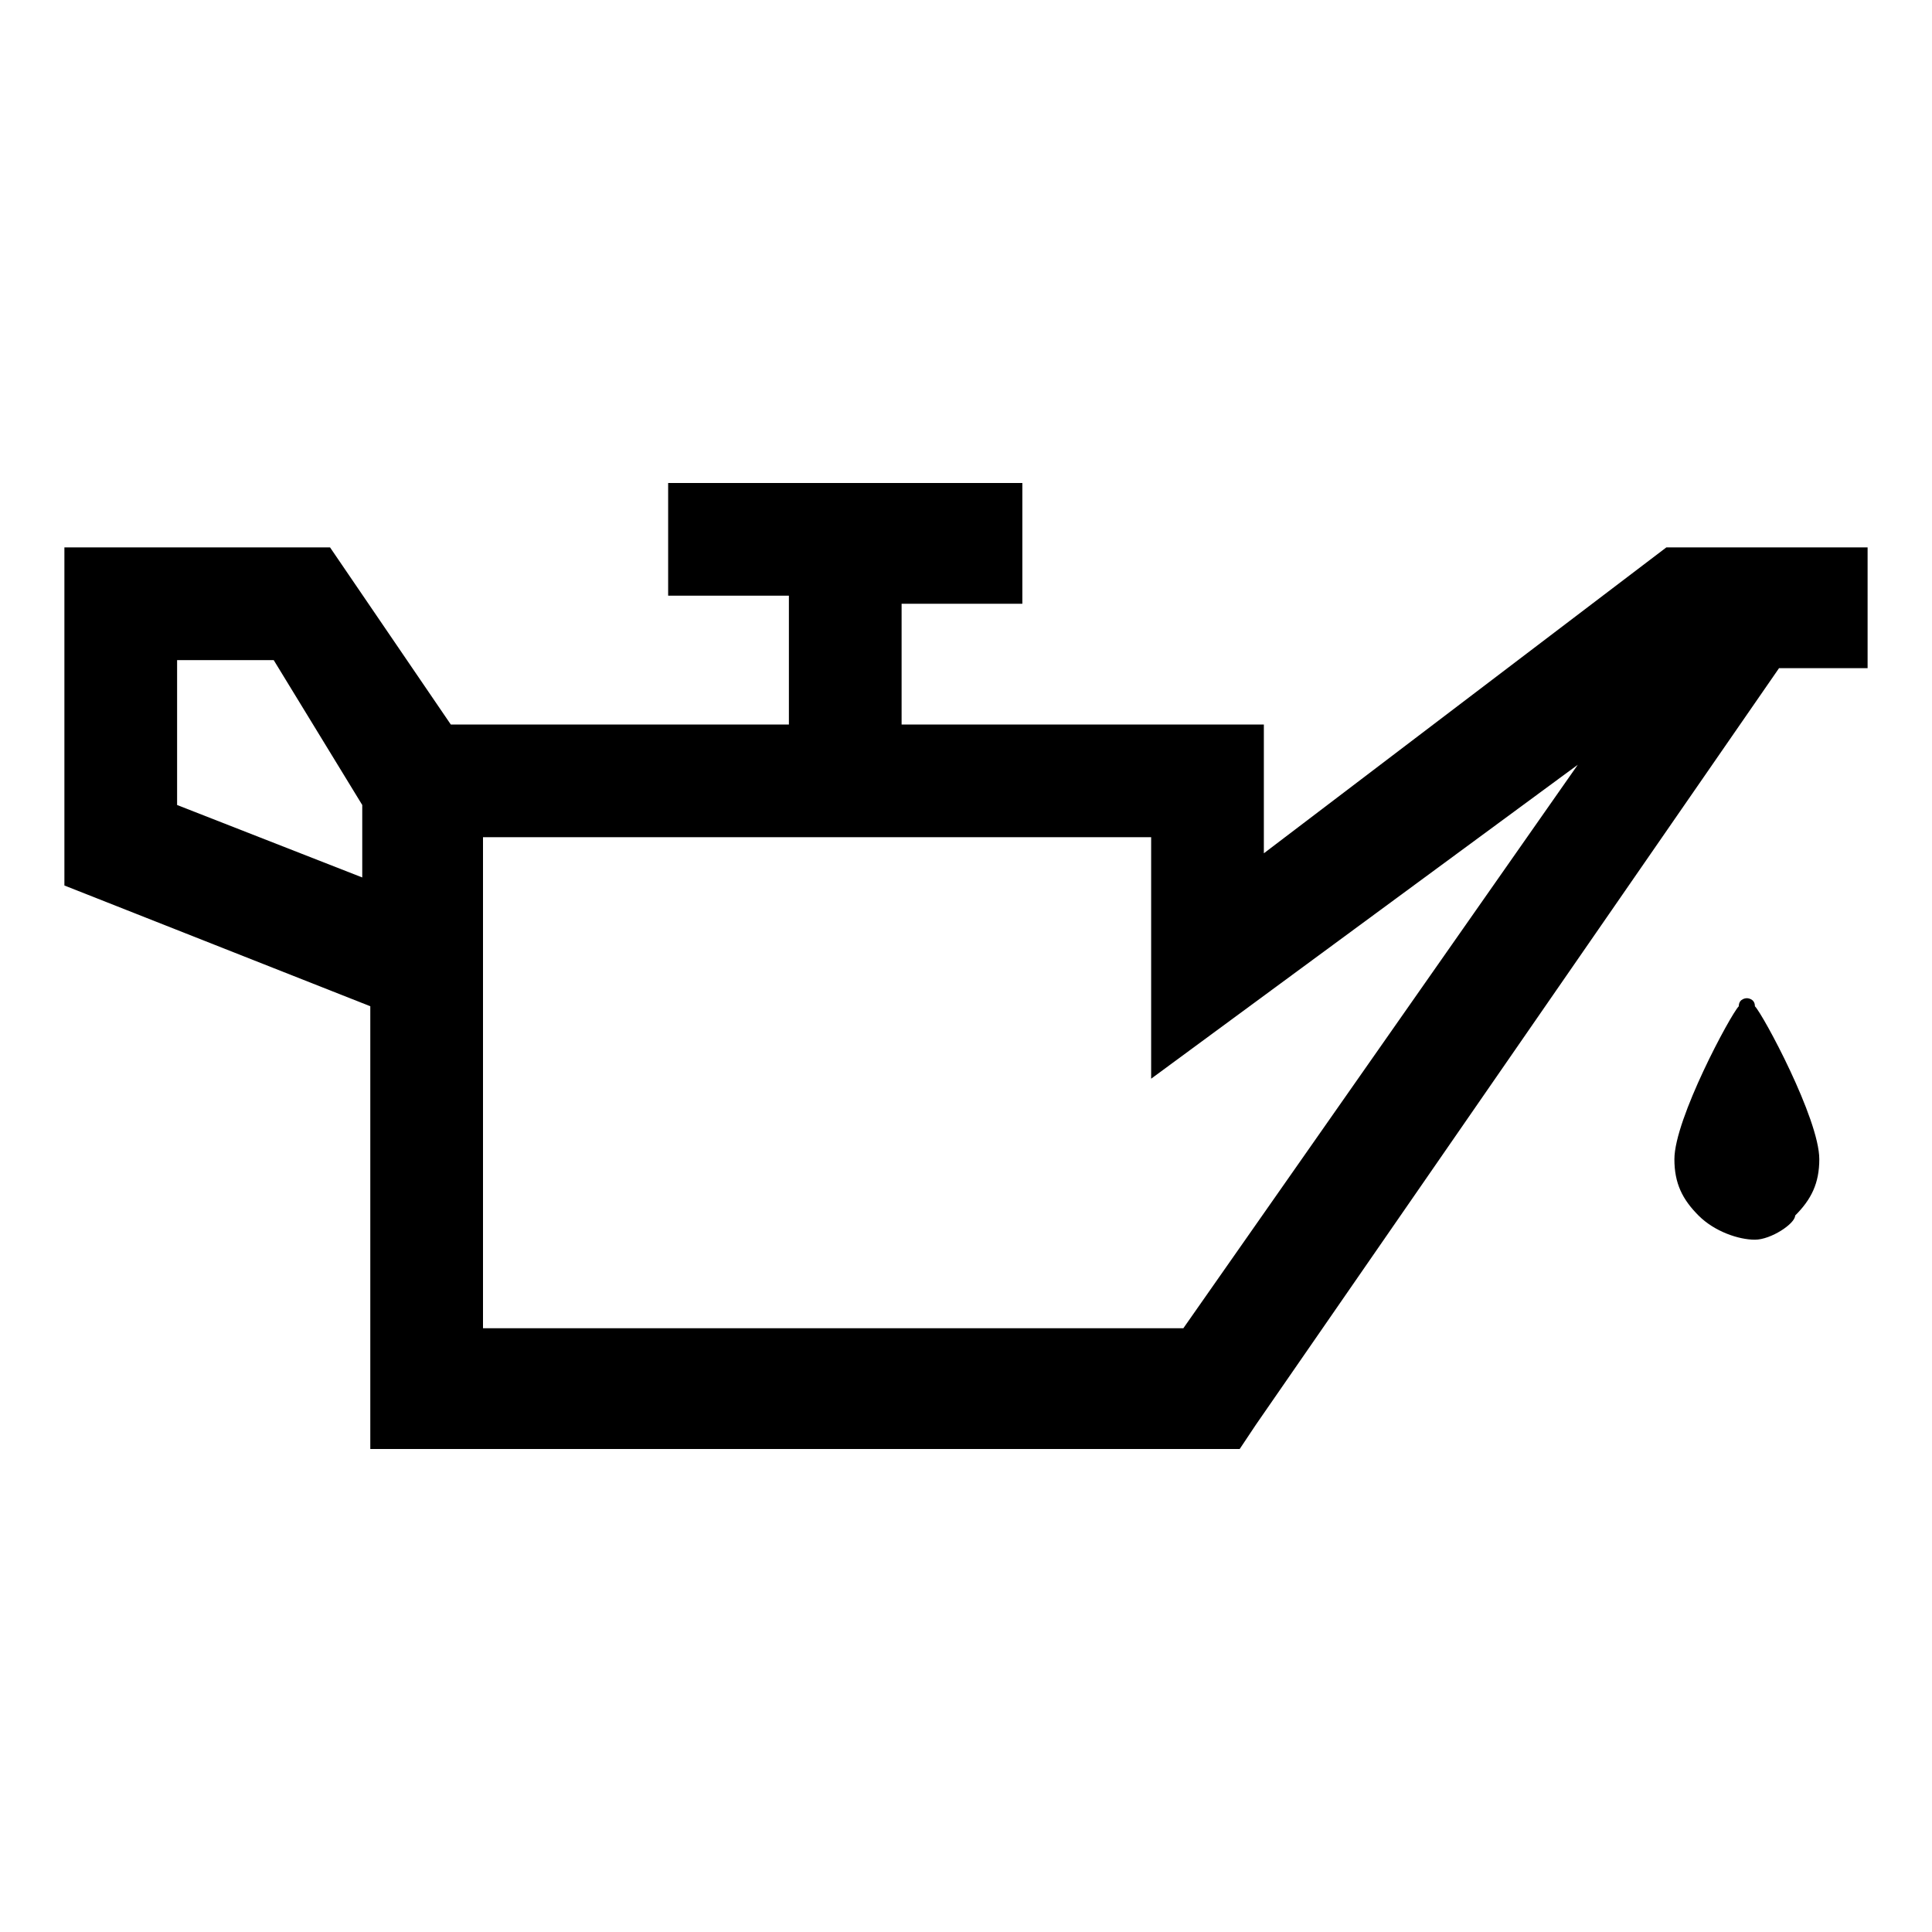 <?xml version="1.0" encoding="utf-8"?>
<!-- Generator: Adobe Illustrator 26.3.1, SVG Export Plug-In . SVG Version: 6.00 Build 0)  -->
<svg version="1.1" id="Warstwa_1" xmlns="http://www.w3.org/2000/svg" xmlns:xlink="http://www.w3.org/1999/xlink" x="0px" y="0px"
	 viewBox="0 0 24 24" style="enable-background:new 0 0 24 24;" xml:space="preserve">
<style type="text/css">
	.st0{fill:#020202;}
</style>
<g>
	<path d="M20.7,6.8l-5,3.8V9h-4.5V7.5h1.5V6H8.3v1.4h1.5V9H5.6L4.1,6.8l-3.3,0V11l3.8,1.5V18h10.8l0.2-0.3l6.5-9.4h1.1V6.8H20.7z
		 M4.5,10.9L2.2,10V8.2h1.2L4.5,10V10.9z M14.7,16.5H6v-6.1h8.3v3l5.3-3.9L14.7,16.5z"/>
</g>
<path d="M21.8,15.4c-0.2,0-0.5-0.1-0.7-0.3c-0.2-0.2-0.3-0.4-0.3-0.7c0-0.5,0.7-1.8,0.8-1.9c0-0.1,0.1-0.1,0.1-0.1s0.1,0,0.1,0.1
	c0.1,0.1,0.8,1.4,0.8,1.9c0,0.3-0.1,0.5-0.3,0.7C22.3,15.2,22,15.4,21.8,15.4z"/>
</svg>
